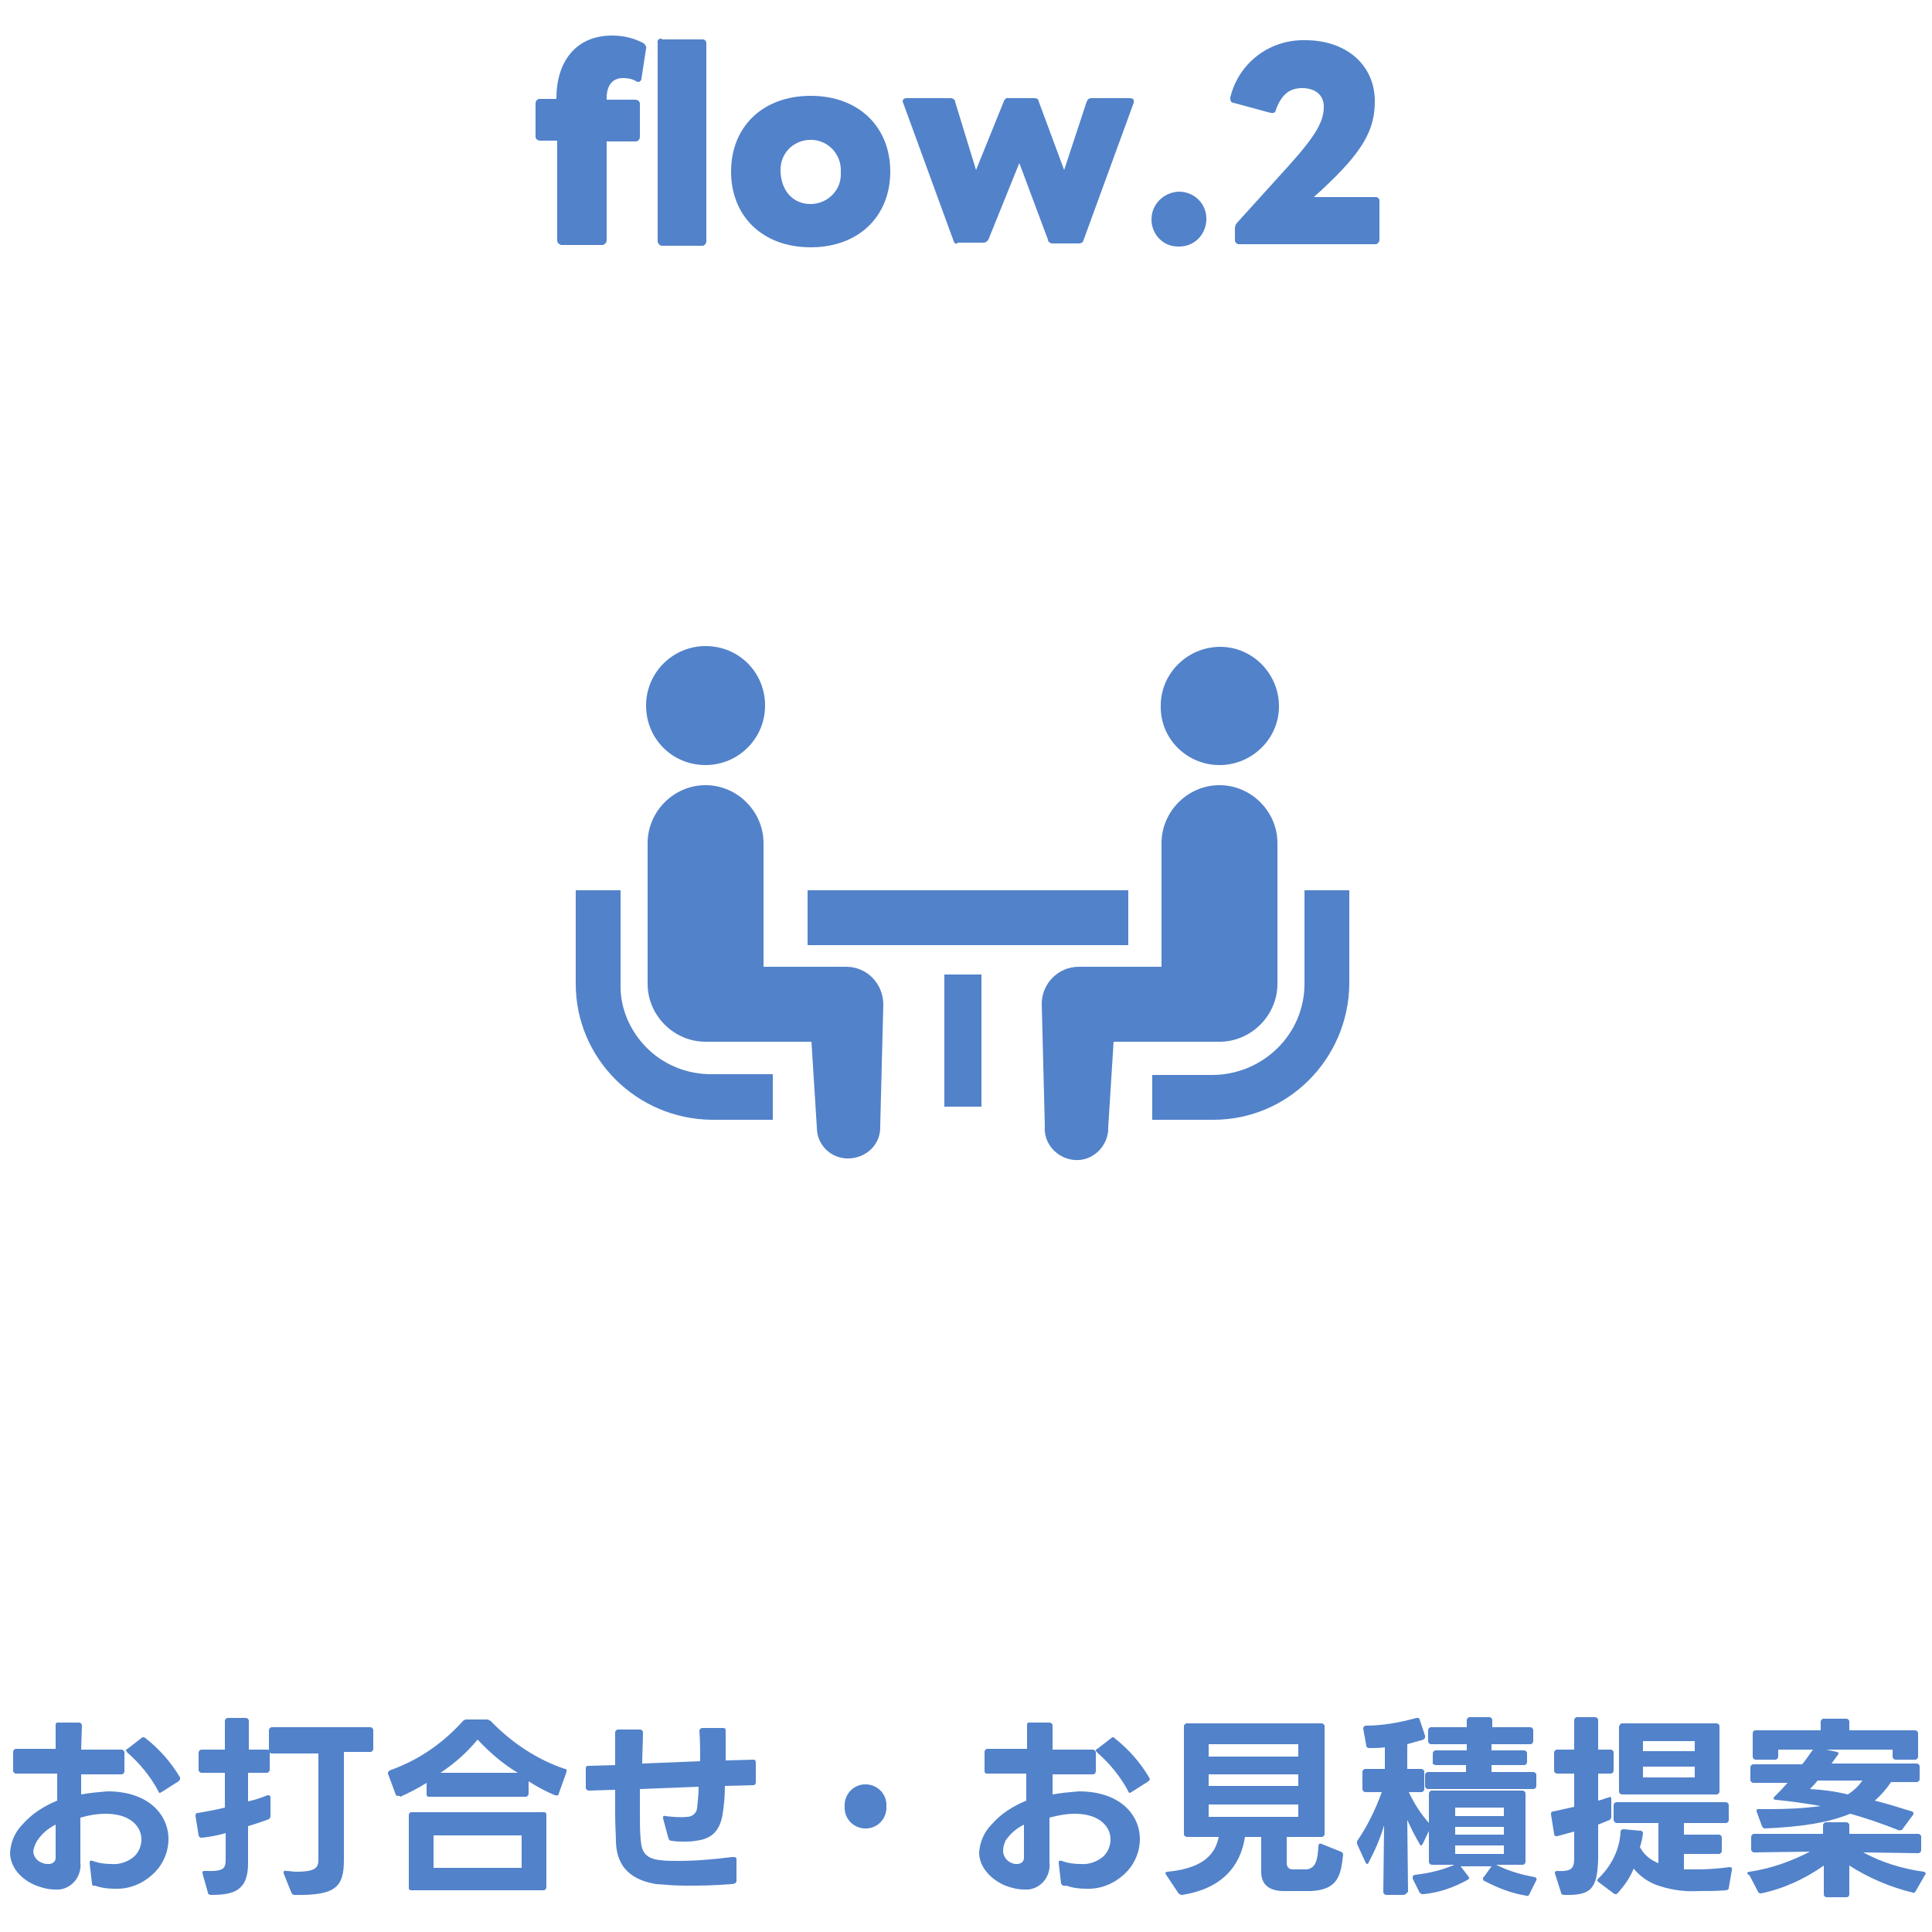 <?xml version="1.0" encoding="utf-8"?>
<!-- Generator: Adobe Illustrator 26.0.1, SVG Export Plug-In . SVG Version: 6.00 Build 0)  -->
<svg version="1.1" id="レイヤー_1" xmlns="http://www.w3.org/2000/svg" xmlns:xlink="http://www.w3.org/1999/xlink" x="0px"
	 y="0px" viewBox="0 0 250 250" style="enable-background:new 0 0 250 250;" xml:space="preserve">
<style type="text/css">
	.st0{fill:#5282CA;}
</style>
<g id="レイヤー_2_00000086650129598783022170000009799385668278881470_">
	<g id="レイヤー_1-2">
		<path class="st0" d="M11.9,243.7l-0.3-2.6V241c0-0.2,0.1-0.3,0.4-0.2c0.8,0.3,1.6,0.4,2.4,0.4c1.1,0.1,2.2-0.3,3-1
			c0.6-0.6,0.9-1.4,0.9-2.2c0-1.6-1.4-3.3-4.6-3.3c-1.1,0-2.3,0.2-3.3,0.5v5.8c0.2,1.7-1,3.3-2.7,3.5c-0.2,0-0.4,0-0.6,0
			c-0.8,0-1.6-0.2-2.4-0.5c-2-0.8-3.4-2.4-3.4-4.3c0.1-1.3,0.6-2.6,1.6-3.6c1.2-1.4,2.8-2.4,4.5-3.1v-3.5H2.1
			c-0.2,0-0.3-0.1-0.4-0.3c0,0,0-0.1,0-0.1v-2.4c0-0.2,0.1-0.3,0.3-0.4c0,0,0,0,0.1,0h5.1v-3.1c0-0.2,0.1-0.3,0.2-0.3
			c0,0,0.1,0,0.1,0h2.7c0.2,0,0.3,0.1,0.4,0.3c0,0,0,0,0,0.1l-0.1,3.1h5.2c0.2,0,0.3,0.1,0.4,0.3c0,0,0,0,0,0.1v2.4
			c0,0.2-0.1,0.3-0.3,0.4c0,0,0,0-0.1,0h-5.2c0,0.9,0,1.8,0,2.6c1.1-0.2,2.2-0.3,3.4-0.4c5.3,0,7.9,3,7.9,6.2c0,1.5-0.6,3-1.6,4.1
			c-1.4,1.5-3.3,2.4-5.4,2.3c-0.8,0-1.7-0.1-2.5-0.4C12,244.1,11.9,243.9,11.9,243.7C11.9,243.7,11.9,243.7,11.9,243.7z M4.3,239.5
			c0,0.7,0.5,1.4,1.3,1.6c0.2,0.1,0.4,0.1,0.7,0.1c0.5,0,0.9-0.3,0.9-0.8c0-0.1,0-0.1,0-0.2c0-1.1,0-2.6,0-4.1
			c-1,0.5-1.8,1.2-2.4,2.1C4.5,238.7,4.4,239.1,4.3,239.5L4.3,239.5z M16.3,226.5c0-0.1,0.1-0.2,0.2-0.2l1.8-1.4
			c0.1-0.1,0.1-0.1,0.2-0.1c0.1,0,0.2,0,0.3,0.1c1.8,1.4,3.3,3.1,4.5,5.1c0,0.1,0,0.1,0,0.2c0,0.1-0.1,0.2-0.2,0.3l-2.2,1.4
			c-0.1,0-0.1,0.1-0.2,0.1c-0.1,0-0.2-0.1-0.2-0.2c-1-1.9-2.4-3.6-4-5C16.4,226.7,16.4,226.6,16.3,226.5L16.3,226.5z"/>
		<path class="st0" d="M27.3,245.2c-0.2,0-0.4-0.1-0.4-0.3l-0.7-2.5c0,0,0-0.1,0-0.1c0-0.2,0.1-0.2,0.4-0.2c2.5,0.1,2.6-0.4,2.6-1.6
			v-3.3c-1,0.3-2.1,0.5-3.1,0.6c-0.1,0-0.1,0-0.1,0s-0.3-0.1-0.3-0.3l-0.4-2.5v-0.1c0-0.2,0.1-0.3,0.3-0.3c0,0,0,0,0,0
			c1.1-0.2,2.3-0.4,3.5-0.7v-4.5h-3c-0.2,0-0.3-0.1-0.4-0.3c0,0,0,0,0-0.1v-2.2c0-0.2,0.1-0.3,0.3-0.4c0,0,0,0,0.1,0h3v-3.7
			c0-0.2,0.1-0.3,0.3-0.4c0,0,0,0,0.1,0h2.3c0.2,0,0.3,0.1,0.4,0.3c0,0,0,0,0,0.1v3.7h2.4c0.2,0,0.3,0.1,0.3,0.3c0,0,0,0,0,0.1v2.2
			c0,0.2-0.1,0.3-0.3,0.4c0,0,0,0-0.1,0h-2.4v3.7c0.9-0.2,1.8-0.5,2.5-0.8c0,0,0.1,0,0.1,0c0.2,0,0.3,0.1,0.3,0.3v2.4
			c0,0.2-0.1,0.3-0.2,0.4c-0.8,0.3-1.7,0.6-2.7,0.9v4.8C32.1,244.7,30.2,245.2,27.3,245.2z M34.8,226.3v-2.4c0-0.2,0.1-0.3,0.3-0.4
			c0,0,0,0,0.1,0h12.7c0.2,0,0.3,0.1,0.4,0.3c0,0,0,0,0,0.1v2.4c0,0.2-0.1,0.3-0.3,0.4c0,0,0,0-0.1,0h-3.4v14c0,3.5-1.1,4.6-6.4,4.5
			c-0.2,0-0.3-0.1-0.4-0.3l-1-2.5c0,0,0-0.1,0-0.1c0-0.2,0.1-0.3,0.3-0.2c0.5,0,0.9,0.1,1.3,0.1c2.9,0,2.9-0.7,2.9-1.8v-13.5h-6
			c-0.2,0-0.3-0.1-0.4-0.2C34.8,226.4,34.8,226.4,34.8,226.3z"/>
		<path class="st0" d="M51.5,232.4c-0.1,0-0.3-0.1-0.3-0.2l-1-2.7c0,0,0-0.1,0-0.1c0-0.1,0.1-0.2,0.2-0.3c3.7-1.3,6.9-3.5,9.5-6.4
			c0.1-0.1,0.3-0.2,0.4-0.2H63c0.2,0,0.3,0.1,0.5,0.2c2.7,2.8,6,5,9.6,6.2c0.2,0,0.3,0.2,0.2,0.3c0,0,0,0.1,0,0.1l-1,2.8
			c0,0.2-0.2,0.3-0.4,0.2c0,0-0.1,0-0.1,0c-1.2-0.5-2.3-1.1-3.4-1.8v1.6c0,0.2-0.1,0.3-0.3,0.4c0,0,0,0-0.1,0H55.5
			c-0.2,0-0.3-0.1-0.3-0.3c0,0,0,0,0-0.1v-1.4c-1.1,0.7-2.3,1.3-3.4,1.8C51.7,232.3,51.6,232.4,51.5,232.4z M53.2,234.5h17.2
			c0.2,0,0.3,0.1,0.3,0.3c0,0,0,0,0,0.1v9.3c0,0.2-0.1,0.3-0.3,0.4c0,0,0,0-0.1,0H53.2c-0.2,0-0.3-0.1-0.3-0.3c0,0,0,0,0-0.1v-9.3
			C52.9,234.7,53,234.5,53.2,234.5C53.2,234.5,53.2,234.5,53.2,234.5L53.2,234.5z M67.5,241.7v-4.2H56.1v4.2H67.5z M61.8,225.1
			c-1.4,1.7-3,3.1-4.8,4.3h10C65,228.2,63.3,226.7,61.8,225.1L61.8,225.1z"/>
		<path class="st0" d="M79.7,238.3c0-0.9-0.1-2.1-0.1-3.5v-3.2l-3.4,0.1c-0.2,0-0.3-0.1-0.4-0.3c0,0,0,0,0-0.1v-2.5l0,0
			c0-0.2,0.1-0.3,0.3-0.3l3.5-0.1v-4.2c0-0.2,0.1-0.3,0.3-0.4c0,0,0,0,0.1,0h2.8c0.2,0,0.3,0.1,0.4,0.3c0,0,0,0.1,0,0.1
			c0,1.3-0.1,2.7-0.1,4l7.5-0.3c0-1.3,0-2.7-0.1-3.9c0-0.2,0.1-0.3,0.3-0.4c0,0,0.1,0,0.1,0h2.7c0.2,0,0.3,0.1,0.3,0.3
			c0,0,0,0,0,0.1c0,1.2,0,2.5,0,3.8l3.6-0.1c0.2,0,0.3,0.1,0.3,0.4v2.5c0,0.2-0.1,0.4-0.3,0.4l-3.7,0.1c0,1.2-0.1,2.5-0.3,3.7
			c-0.4,2.4-1.7,3.2-3.5,3.4c-0.5,0.1-1,0.1-1.5,0.1c-0.5,0-1,0-1.6-0.1c-0.2,0-0.3-0.1-0.4-0.3c0,0,0,0,0,0l-0.7-2.6v-0.1
			c0-0.2,0.1-0.3,0.3-0.2c0.9,0.1,1.9,0.2,2.8,0.1c0.6,0,1.2-0.4,1.3-1.1c0.1-0.9,0.2-1.9,0.2-2.8l-7.6,0.3c0,1,0,1.9,0,2.8
			c0,1.5,0,2.7,0.1,3.7c0.1,1.7,0.7,2.5,2.5,2.7c0.8,0.1,1.6,0.1,2.3,0.1c2.3,0,4.7-0.2,7-0.5H95c0.2,0,0.3,0.1,0.3,0.3
			c0,0,0,0.1,0,0.1v2.7c0,0.2-0.2,0.4-0.7,0.4c-2.3,0.2-4.2,0.2-5.9,0.2c-1.3,0-2.5-0.1-3.8-0.2C81.9,243.3,79.8,241.8,79.7,238.3z"
			/>
		<path class="st0" d="M109.3,233.8c-0.1-1.5,1-2.8,2.5-2.9c1.5-0.1,2.8,1,2.9,2.5c0,0.1,0,0.2,0,0.3c0.1,1.5-1,2.8-2.5,2.9
			c-1.5,0.1-2.8-1-2.9-2.5C109.3,234,109.3,233.9,109.3,233.8z"/>
		<path class="st0" d="M137.3,243.7l-0.3-2.6V241c0-0.2,0.1-0.3,0.4-0.2c0.8,0.3,1.6,0.4,2.4,0.4c1.1,0.1,2.2-0.3,3-1
			c0.6-0.6,0.9-1.4,0.9-2.2c0-1.6-1.4-3.3-4.6-3.3c-1.1,0-2.2,0.2-3.3,0.5v5.8c0.2,1.7-1,3.3-2.7,3.5c-0.2,0-0.4,0-0.6,0
			c-0.8,0-1.6-0.2-2.4-0.5c-1.9-0.8-3.4-2.4-3.4-4.3c0.1-1.3,0.6-2.6,1.6-3.6c1.2-1.4,2.8-2.4,4.5-3.1v-3.5h-5.1
			c-0.2,0-0.3-0.1-0.3-0.3c0,0,0,0,0-0.1v-2.4c0-0.2,0.1-0.3,0.3-0.4c0,0,0,0,0.1,0h5.1v-3.1c0-0.2,0.1-0.3,0.2-0.3c0,0,0.1,0,0.1,0
			h2.6c0.2,0,0.3,0.1,0.4,0.3c0,0,0,0.1,0,0.1v3.1h5.2c0.2,0,0.3,0.1,0.4,0.3c0,0,0,0,0,0.1v2.4c0,0.2-0.1,0.3-0.3,0.4
			c0,0,0,0-0.1,0h-5.2c0,0.9,0,1.8,0,2.6c1.1-0.2,2.2-0.3,3.4-0.4c5.3,0,7.9,3,7.9,6.2c0,1.5-0.6,3-1.6,4.1
			c-1.4,1.5-3.3,2.4-5.4,2.3c-0.8,0-1.7-0.1-2.5-0.4C137.5,244.1,137.4,243.9,137.3,243.7C137.3,243.7,137.3,243.7,137.3,243.7z
			 M129.8,239.5c0,0.7,0.5,1.4,1.2,1.6c0.2,0.1,0.4,0.1,0.6,0.1c0.5,0,0.9-0.3,0.9-0.8c0-0.1,0-0.1,0-0.2c0-1.1,0-2.6,0-4.1
			c-1,0.5-1.8,1.2-2.4,2.1C129.9,238.7,129.8,239.1,129.8,239.5L129.8,239.5z M141.8,226.5c0-0.1,0.1-0.2,0.2-0.2l1.8-1.4
			c0.1-0.1,0.1-0.1,0.2-0.1c0.1,0,0.2,0,0.2,0.1c1.8,1.4,3.3,3.1,4.5,5.1c0,0.1,0,0.1,0.1,0.2c0,0.1-0.1,0.2-0.2,0.3l-2.2,1.4
			c-0.1,0-0.1,0.1-0.2,0.1c-0.1,0-0.2-0.1-0.2-0.2c-1-1.9-2.4-3.6-4-5C141.9,226.7,141.8,226.6,141.8,226.5L141.8,226.5z"/>
		<path class="st0" d="M153.2,237.3v-13.9c0-0.2,0.1-0.3,0.3-0.4c0,0,0.1,0,0.1,0h17.4c0.2,0,0.3,0.1,0.4,0.3c0,0,0,0,0,0.1v13.9
			c0,0.2-0.1,0.3-0.3,0.4c0,0,0,0-0.1,0h-4.5v3.3c0,0.7,0.3,0.9,0.9,0.9c0.3,0,0.5,0,0.8,0c0.3,0,0.5,0,0.8,0c1.3-0.1,1.5-1.3,1.6-3
			c0-0.3,0.2-0.4,0.4-0.3l2.5,1c0.2,0.1,0.3,0.2,0.3,0.4c-0.3,2.6-0.6,4.5-4.1,4.7c-0.5,0-1.2,0-1.9,0s-1.4,0-1.9,0
			c-2-0.1-2.7-1.1-2.7-2.5v-4.5h-2.1c-0.6,3.9-3.1,6.7-8.1,7.5c0,0-0.1,0-0.1,0c-0.1,0-0.3-0.1-0.4-0.2l-1.6-2.4
			c0-0.1-0.1-0.1-0.1-0.2c0-0.1,0.1-0.2,0.3-0.2c4.1-0.4,6.1-1.9,6.6-4.5h-4C153.3,237.7,153.2,237.5,153.2,237.3
			C153.2,237.3,153.2,237.3,153.2,237.3z M168,227.3v-1.6h-11.6v1.6L168,227.3z M168,231.1v-1.5h-11.6v1.5H168z M168,235.1v-1.6
			h-11.6v1.6H168z"/>
		<path class="st0" d="M181.6,245.2h-2.2c-0.2,0-0.3-0.1-0.4-0.3c0,0,0,0,0-0.1l0.1-8.6c-0.5,1.7-1.2,3.3-2,4.8
			c0,0.1-0.1,0.2-0.2,0.2c-0.1,0-0.1-0.1-0.2-0.2l-1.1-2.4c0-0.1,0-0.1,0-0.2c0-0.1,0-0.2,0.1-0.3c1.3-1.9,2.3-4,3.1-6.2h-2.1
			c-0.2,0-0.3-0.1-0.4-0.3c0,0,0-0.1,0-0.1v-2.2c0-0.2,0.1-0.3,0.3-0.4c0,0,0,0,0.1,0h2.5v-2.8c-0.7,0.1-1.3,0.1-2,0.1
			c-0.2,0-0.4-0.1-0.4-0.3l-0.4-2.2c0-0.1,0-0.1,0-0.1s0.1-0.3,0.3-0.3c2.2,0,4.4-0.4,6.6-1c0.1,0,0.1,0,0.2,0
			c0.1,0,0.2,0.1,0.2,0.2l0.7,2.1c0,0.1,0,0.1,0,0.2c0,0.1-0.1,0.2-0.2,0.3c-0.7,0.2-1.4,0.4-2.1,0.6v3.2h1.8c0.2,0,0.3,0.1,0.4,0.3
			c0,0,0,0,0,0.1v2.2c0,0.2-0.1,0.3-0.3,0.4c0,0,0,0-0.1,0h-1.6c0.7,1.5,1.6,2.9,2.7,4.1c0.1,0.1,0.2,0.3,0.1,0.5l-1,2.1
			c-0.1,0.1-0.1,0.2-0.2,0.2c-0.1,0-0.2-0.1-0.2-0.2c-0.6-1-1.1-2-1.6-3.1l0.1,9.3C181.9,245.1,181.8,245.2,181.6,245.2z
			 M198.6,242.9c0.2,0.1,0.3,0.2,0.2,0.4l-0.9,1.8c-0.1,0.2-0.2,0.3-0.4,0.2c-1.9-0.3-3.7-1-5.4-1.9c-0.1,0-0.2-0.1-0.2-0.3
			c0-0.1,0-0.2,0.1-0.2l1-1.4h-4l1,1.3c0.1,0.1,0.1,0.2,0.1,0.2c0,0.1-0.1,0.2-0.1,0.2c-1.8,1-3.7,1.7-5.8,1.9h-0.1
			c-0.2,0-0.3-0.1-0.4-0.2l-0.9-1.8c0-0.1,0-0.1,0-0.2c0-0.2,0.1-0.2,0.3-0.3c1.8-0.2,3.5-0.6,5.1-1.3h-2.9c-0.2,0-0.3-0.1-0.4-0.3
			c0,0,0,0,0-0.1v-8.8c0-0.2,0.1-0.3,0.3-0.4c0,0,0,0,0.1,0h11.7c0.2,0,0.3,0.1,0.4,0.3c0,0,0,0,0,0.1v8.8c0,0.2-0.1,0.3-0.3,0.4
			c0,0,0,0-0.1,0h-3.4C195.4,242.2,197,242.6,198.6,242.9L198.6,242.9z M185.4,228v-1.1c0-0.2,0.1-0.3,0.3-0.4c0,0,0,0,0.1,0h4v-0.8
			h-4.6c-0.2,0-0.3-0.1-0.4-0.3c0,0,0,0,0-0.1v-1.4c0-0.2,0.1-0.3,0.3-0.4c0,0,0,0,0.1,0h4.6v-0.9c0-0.2,0.1-0.3,0.3-0.4
			c0,0,0,0,0.1,0h2.5c0.2,0,0.3,0.1,0.4,0.3c0,0,0,0,0,0.1v0.9h4.9c0.2,0,0.3,0.1,0.4,0.3c0,0,0,0,0,0.1v1.4c0,0.2-0.1,0.3-0.3,0.4
			c0,0,0,0-0.1,0H193v0.8h4.2c0.2,0,0.3,0.1,0.4,0.3c0,0,0,0,0,0.1v1.1c0,0.2-0.1,0.3-0.3,0.4c0,0,0,0-0.1,0h-4.2v0.9h5.4
			c0.2,0,0.3,0.1,0.4,0.3c0,0,0,0,0,0.1v1.4c0,0.2-0.1,0.3-0.3,0.4c0,0,0,0-0.1,0h-13.6c-0.2,0-0.3-0.1-0.4-0.3c0,0,0,0,0-0.1v-1.4
			c0-0.2,0.1-0.3,0.3-0.4c0,0,0,0,0.1,0h4.9v-0.9h-4C185.5,228.3,185.3,228.2,185.4,228L185.4,228z M194.6,233.9h-6.3v1.1h6.3V233.9
			z M194.6,236.4h-6.3v1h6.3V236.4z M194.6,238.8h-6.3v1.1h6.3V238.8z"/>
		<path class="st0" d="M202.4,245.2c-0.2,0-0.4-0.1-0.4-0.3l-0.8-2.5c0,0,0-0.1,0-0.1c0-0.1,0.1-0.2,0.3-0.2
			c1.8,0.1,2.2-0.3,2.2-1.6V237c-0.7,0.2-1.5,0.4-2.2,0.6h-0.1c-0.2,0-0.3-0.1-0.3-0.3c0,0,0,0,0,0l-0.4-2.5v-0.1
			c0-0.2,0.1-0.3,0.3-0.3c0.9-0.2,1.8-0.4,2.7-0.6v-4.3h-2.2c-0.2,0-0.3-0.1-0.4-0.3c0,0,0,0,0-0.1v-2.3c0-0.2,0.1-0.3,0.3-0.4
			c0,0,0,0,0.1,0h2.2v-3.8c0-0.2,0.1-0.3,0.3-0.4c0,0,0,0,0.1,0h2.3c0.2,0,0.3,0.1,0.4,0.3c0,0,0,0,0,0.1v3.8h1.6
			c0.2,0,0.3,0.1,0.4,0.3c0,0,0,0,0,0.1v2.3c0,0.2-0.1,0.3-0.3,0.4c0,0,0,0-0.1,0h-1.6v3.5c0.5-0.1,0.9-0.3,1.3-0.4
			c0.1,0,0.1,0,0.2-0.1c0.1,0,0.2,0.1,0.2,0.3v2.3c0,0.2-0.1,0.3-0.2,0.4c-0.5,0.2-1,0.4-1.5,0.6v4.4
			C206.7,244.4,205.9,245.3,202.4,245.2z M208.8,235.5v-1.9c0-0.2,0.1-0.3,0.3-0.4c0,0,0,0,0.1,0h14.1c0.2,0,0.3,0.1,0.4,0.3
			c0,0,0,0,0,0.1v1.9c0,0.2-0.1,0.3-0.3,0.4c0,0,0,0-0.1,0h-5.4v1.5h4.5c0.2,0,0.3,0.1,0.4,0.3c0,0,0,0,0,0.1v1.7
			c0,0.2-0.1,0.3-0.3,0.4c0,0-0.1,0-0.1,0h-4.5v2c0.5,0,1,0,1.6,0c1.4,0,2.9-0.1,4.3-0.3l0,0c0.2,0,0.4,0.1,0.3,0.4l-0.4,2.3
			c0,0.2-0.2,0.3-0.4,0.3c-1.1,0.1-2.3,0.1-3.5,0.1c-1.6,0.1-3.3-0.1-4.9-0.6c-1.4-0.4-2.6-1.2-3.5-2.3c-0.5,1.2-1.2,2.2-2.1,3.2
			c-0.1,0.1-0.2,0.1-0.2,0.1c-0.1,0-0.2,0-0.3-0.1l-2-1.5c-0.1-0.1-0.1-0.1-0.1-0.2c0-0.1,0.1-0.2,0.1-0.2c1.7-1.6,2.8-3.8,2.9-6.1
			c0-0.2,0.2-0.3,0.4-0.3l2.2,0.2c0.2,0,0.3,0.2,0.3,0.3c0,0,0,0,0,0.1c-0.1,0.6-0.2,1.2-0.4,1.7c0.5,1,1.4,1.7,2.4,2.1v-5.2h-5.5
			C209,235.8,208.8,235.7,208.8,235.5L208.8,235.5z M209.9,223h12.2c0.2,0,0.3,0.1,0.4,0.3c0,0,0,0,0,0.1v8.4c0,0.2-0.1,0.3-0.3,0.4
			c0,0,0,0-0.1,0h-12.2c-0.2,0-0.3-0.1-0.4-0.3c0,0,0,0,0-0.1v-8.4C209.6,223.2,209.7,223,209.9,223C209.9,223,209.9,223,209.9,223
			L209.9,223z M219.3,225.3h-6.7v1.3h6.7V225.3z M219.3,228.6h-6.7v1.4h6.7V228.6z"/>
		<path class="st0" d="M226.1,242.4c0-0.1,0.1-0.2,0.3-0.2c2.7-0.4,5.3-1.3,7.8-2.6l-7.2,0.1c-0.2,0-0.3-0.1-0.4-0.3
			c0,0,0-0.1,0-0.1v-1.6c0-0.2,0.1-0.3,0.3-0.4c0,0,0,0,0.1,0h8.9v-1.1c0-0.2,0.1-0.3,0.3-0.4c0,0,0,0,0.1,0h2.6
			c0.2,0,0.3,0.1,0.4,0.3c0,0,0,0,0,0.1v1.1h8.9c0.2,0,0.3,0.1,0.4,0.3c0,0,0,0.1,0,0.1v1.7c0,0.2-0.1,0.3-0.3,0.4c0,0-0.1,0-0.1,0
			l-7.1-0.1c2.4,1.3,5,2.1,7.8,2.5c0.2,0,0.4,0.2,0.2,0.4l-1.2,2.1c-0.1,0.2-0.3,0.3-0.4,0.2c-2.9-0.7-5.7-1.9-8.2-3.5v3.7
			c0,0.2-0.1,0.4-0.4,0.4h-2.5c-0.2,0-0.4-0.1-0.4-0.4v-3.7c-2.4,1.7-5.2,3-8.1,3.6c0,0-0.1,0-0.1,0c-0.1,0-0.3-0.1-0.3-0.2
			l-1.1-2.1C226.1,242.5,226.1,242.4,226.1,242.4z M245.6,236.8c-2-0.8-4.3-1.6-6.2-2.1c-2.9,1.2-6.5,1.7-11,1.9
			c-0.2,0-0.3-0.1-0.4-0.3l-0.7-1.9v-0.1c0-0.2,0.1-0.2,0.3-0.2h1.4c2.2,0,4.4-0.1,6.6-0.4c-1.7-0.3-3.7-0.6-5.8-0.8
			c-0.2,0-0.3-0.1-0.3-0.2c0-0.1,0.1-0.2,0.1-0.2c0.6-0.6,1.2-1.2,1.7-1.8h-4.4c-0.2,0-0.3-0.1-0.4-0.3c0,0,0,0,0-0.1v-1.6
			c0-0.2,0.1-0.3,0.3-0.4c0,0,0,0,0.1,0h6.3c0.6-0.7,1-1.4,1.4-1.9h-4.5v0.9c0,0.2-0.1,0.3-0.3,0.4c0,0,0,0-0.1,0h-2.5
			c-0.2,0-0.3-0.1-0.4-0.3c0,0,0-0.1,0-0.1v-3c0-0.2,0.1-0.4,0.4-0.4h8.4v-1.1c0-0.2,0.1-0.3,0.3-0.4c0,0,0,0,0.1,0h2.9
			c0.2,0,0.3,0.1,0.4,0.3c0,0,0,0,0,0.1v1.1h8.5c0.2,0,0.3,0.1,0.4,0.3c0,0,0,0,0,0.1v3c0,0.2-0.1,0.3-0.3,0.4c0,0,0,0-0.1,0h-2.5
			c-0.2,0-0.3-0.1-0.4-0.3c0,0,0-0.1,0-0.1v-0.9h-8.6l1.4,0.3c0.1,0,0.2,0.1,0.2,0.2c0,0.1,0,0.1-0.1,0.2l-0.8,1.1h11
			c0.2,0,0.3,0.1,0.4,0.3c0,0,0,0,0,0.1v1.6c0,0.2-0.1,0.3-0.3,0.4c0,0,0,0-0.1,0h-3.3c-0.6,0.9-1.3,1.7-2.1,2.4
			c1.6,0.4,3.2,0.9,4.8,1.4c0.1,0,0.2,0.1,0.2,0.3c0,0.1,0,0.1-0.1,0.2l-1.4,1.9C246,236.8,245.7,236.9,245.6,236.8
			C245.6,236.8,245.6,236.8,245.6,236.8L245.6,236.8z M239.1,232.2c0.8-0.5,1.4-1.1,1.9-1.8h-5.8c-0.3,0.4-0.7,0.8-1,1.1
			C235.9,231.6,237.5,231.8,239.1,232.2z"/>
		<path class="st0" d="M72.1,31.1V18.2h-2.2c-0.3,0-0.6-0.2-0.6-0.5c0,0,0,0,0-0.1v-4.2c0-0.3,0.2-0.6,0.5-0.6c0,0,0,0,0,0H72v-0.1
			c0-4.7,2.5-8.1,7.2-8.1c1.4,0,2.8,0.3,4.1,1c0.2,0.2,0.4,0.5,0.3,0.7L83,10.2c0,0.2-0.2,0.4-0.4,0.4c-0.1,0-0.2,0-0.3-0.1
			c-0.5-0.3-1.1-0.4-1.7-0.4c-1.3,0-2.1,0.9-2.1,2.6v0.2h3.7c0.3,0,0.6,0.2,0.6,0.5c0,0,0,0,0,0v4.3c0,0.3-0.2,0.6-0.5,0.6
			c0,0,0,0-0.1,0h-3.7v12.8c0,0.3-0.2,0.5-0.5,0.6c0,0,0,0-0.1,0h-5.3C72.3,31.6,72.1,31.4,72.1,31.1C72,31.1,72,31.1,72.1,31.1z
			 M85.7,5.1h5.2c0.3,0,0.5,0.2,0.5,0.5c0,0,0,0,0,0.1v25.5c0,0.3-0.2,0.5-0.4,0.6c0,0-0.1,0-0.1,0h-5.2c-0.3,0-0.5-0.2-0.6-0.5
			c0,0,0-0.1,0-0.1V5.6C85,5.3,85.2,5,85.5,5C85.6,5,85.6,5,85.7,5.1L85.7,5.1z"/>
		<path class="st0" d="M94.6,22.2c0-5.8,4.1-9.8,10.3-9.8s10.3,4,10.3,9.8s-4.1,9.8-10.3,9.8S94.6,28,94.6,22.2z M104.9,26.4
			c2.1,0,3.9-1.7,3.9-3.8c0-0.1,0-0.3,0-0.4c0.1-2.1-1.5-4-3.7-4.1s-4,1.5-4.1,3.7c0,0.1,0,0.3,0,0.4
			C101.1,24.7,102.6,26.4,104.9,26.4z"/>
		<path class="st0" d="M123.4,31.2l-6.5-17.8c0-0.1-0.1-0.2-0.1-0.3c0-0.2,0.2-0.4,0.5-0.4h5.7c0.3,0,0.6,0.2,0.6,0.5l2.7,8.8
			l3.6-8.9c0.1-0.3,0.4-0.5,0.6-0.4h3.3c0.3,0,0.6,0.1,0.6,0.4l3.3,8.9l2.9-8.8c0.1-0.3,0.3-0.5,0.6-0.5h5c0.4,0,0.6,0.2,0.5,0.6
			l-6.5,17.8c-0.1,0.3-0.3,0.4-0.6,0.4h-3.4c-0.3,0-0.6-0.2-0.6-0.5l-3.7-9.9l-4,9.9c-0.1,0.2-0.4,0.4-0.6,0.4h-3.4
			C123.8,31.7,123.5,31.5,123.4,31.2z"/>
		<path class="st0" d="M149,28.4c0-2,1.6-3.5,3.5-3.6c0.1,0,0.1,0,0.2,0c2,0.1,3.5,1.7,3.4,3.7s-1.7,3.5-3.7,3.4
			C150.5,31.9,149,30.3,149,28.4z"/>
		<path class="st0" d="M159.8,31.1v-1.6c0-0.2,0.1-0.5,0.3-0.7l6.7-7.4c3.5-3.9,4.5-5.7,4.5-7.6c0-1.5-1.1-2.4-2.8-2.4
			s-2.7,0.9-3.4,2.8c0,0.3-0.3,0.5-0.6,0.4c0,0-0.1,0-0.1,0l-4.8-1.3c-0.3,0-0.4-0.3-0.4-0.5c0-0.1,0-0.1,0-0.2
			c1.1-4.5,5.1-7.5,9.7-7.4c5.3,0,9,3.2,9,7.9c0,3.7-1.5,6.5-6.9,11.5l-1,0.9h8c0.3,0,0.5,0.2,0.5,0.5c0,0,0,0,0,0.1V31
			c0,0.3-0.2,0.5-0.4,0.6c0,0-0.1,0-0.1,0h-17.7C160.1,31.6,159.8,31.4,159.8,31.1C159.8,31.1,159.8,31.1,159.8,31.1z"/>
		<path class="st0" d="M83.7,135.6c-2.2-2.2-3.5-5.2-3.4-8.3v-12.1h-5.8v12.1c0,9.7,7.9,17.5,17.6,17.6h7.9V139H92
			C88.9,139,85.9,137.8,83.7,135.6z"/>
		<path class="st0" d="M91.3,99c4.2,0,7.7-3.4,7.7-7.7s-3.4-7.7-7.7-7.7c-4.2,0-7.7,3.4-7.7,7.7c0,0,0,0,0,0
			C83.6,95.6,87,99,91.3,99C91.2,99,91.2,99,91.3,99z"/>
		<path class="st0" d="M109.5,125.1H98.8v-16c0-4.1-3.4-7.5-7.5-7.5s-7.5,3.4-7.5,7.5l0,0v18.2c0,4.1,3.4,7.5,7.5,7.5h13.7l0.7,11.1
			c0,2.3,1.9,4.1,4.2,4s4.1-1.9,4-4.2l0.4-15.7C114.3,127.3,112.2,125.1,109.5,125.1C109.5,125.1,109.5,125.1,109.5,125.1z"/>
		<path class="st0" d="M168.8,115.2v12.1c0,6.5-5.3,11.7-11.8,11.8h-7.9v5.8h7.9c9.7,0,17.5-7.9,17.6-17.6v-12.1H168.8z"/>
		<path class="st0" d="M157.8,99c4.2,0,7.7-3.4,7.7-7.6c0-4.2-3.4-7.7-7.6-7.7c-4.2,0-7.7,3.4-7.7,7.6c0,0,0,0,0,0
			C150.1,95.6,153.6,99,157.8,99z"/>
		<path class="st0" d="M165.3,127.3v-18.2c0-4.1-3.4-7.5-7.5-7.5s-7.5,3.4-7.5,7.5v16h-10.7c-2.7,0-4.8,2.2-4.8,4.8c0,0,0,0,0,0
			l0.4,15.8c-0.2,2.3,1.6,4.2,3.8,4.4c2.3,0.2,4.2-1.6,4.4-3.8c0-0.1,0-0.2,0-0.4l0.7-11.1h13.7
			C161.9,134.8,165.3,131.4,165.3,127.3z"/>
		<rect x="104.5" y="115.2" class="st0" width="41.5" height="7.1"/>
		<rect x="122.2" y="126.1" class="st0" width="4.8" height="17.1"/>
	</g>
</g>
</svg>
